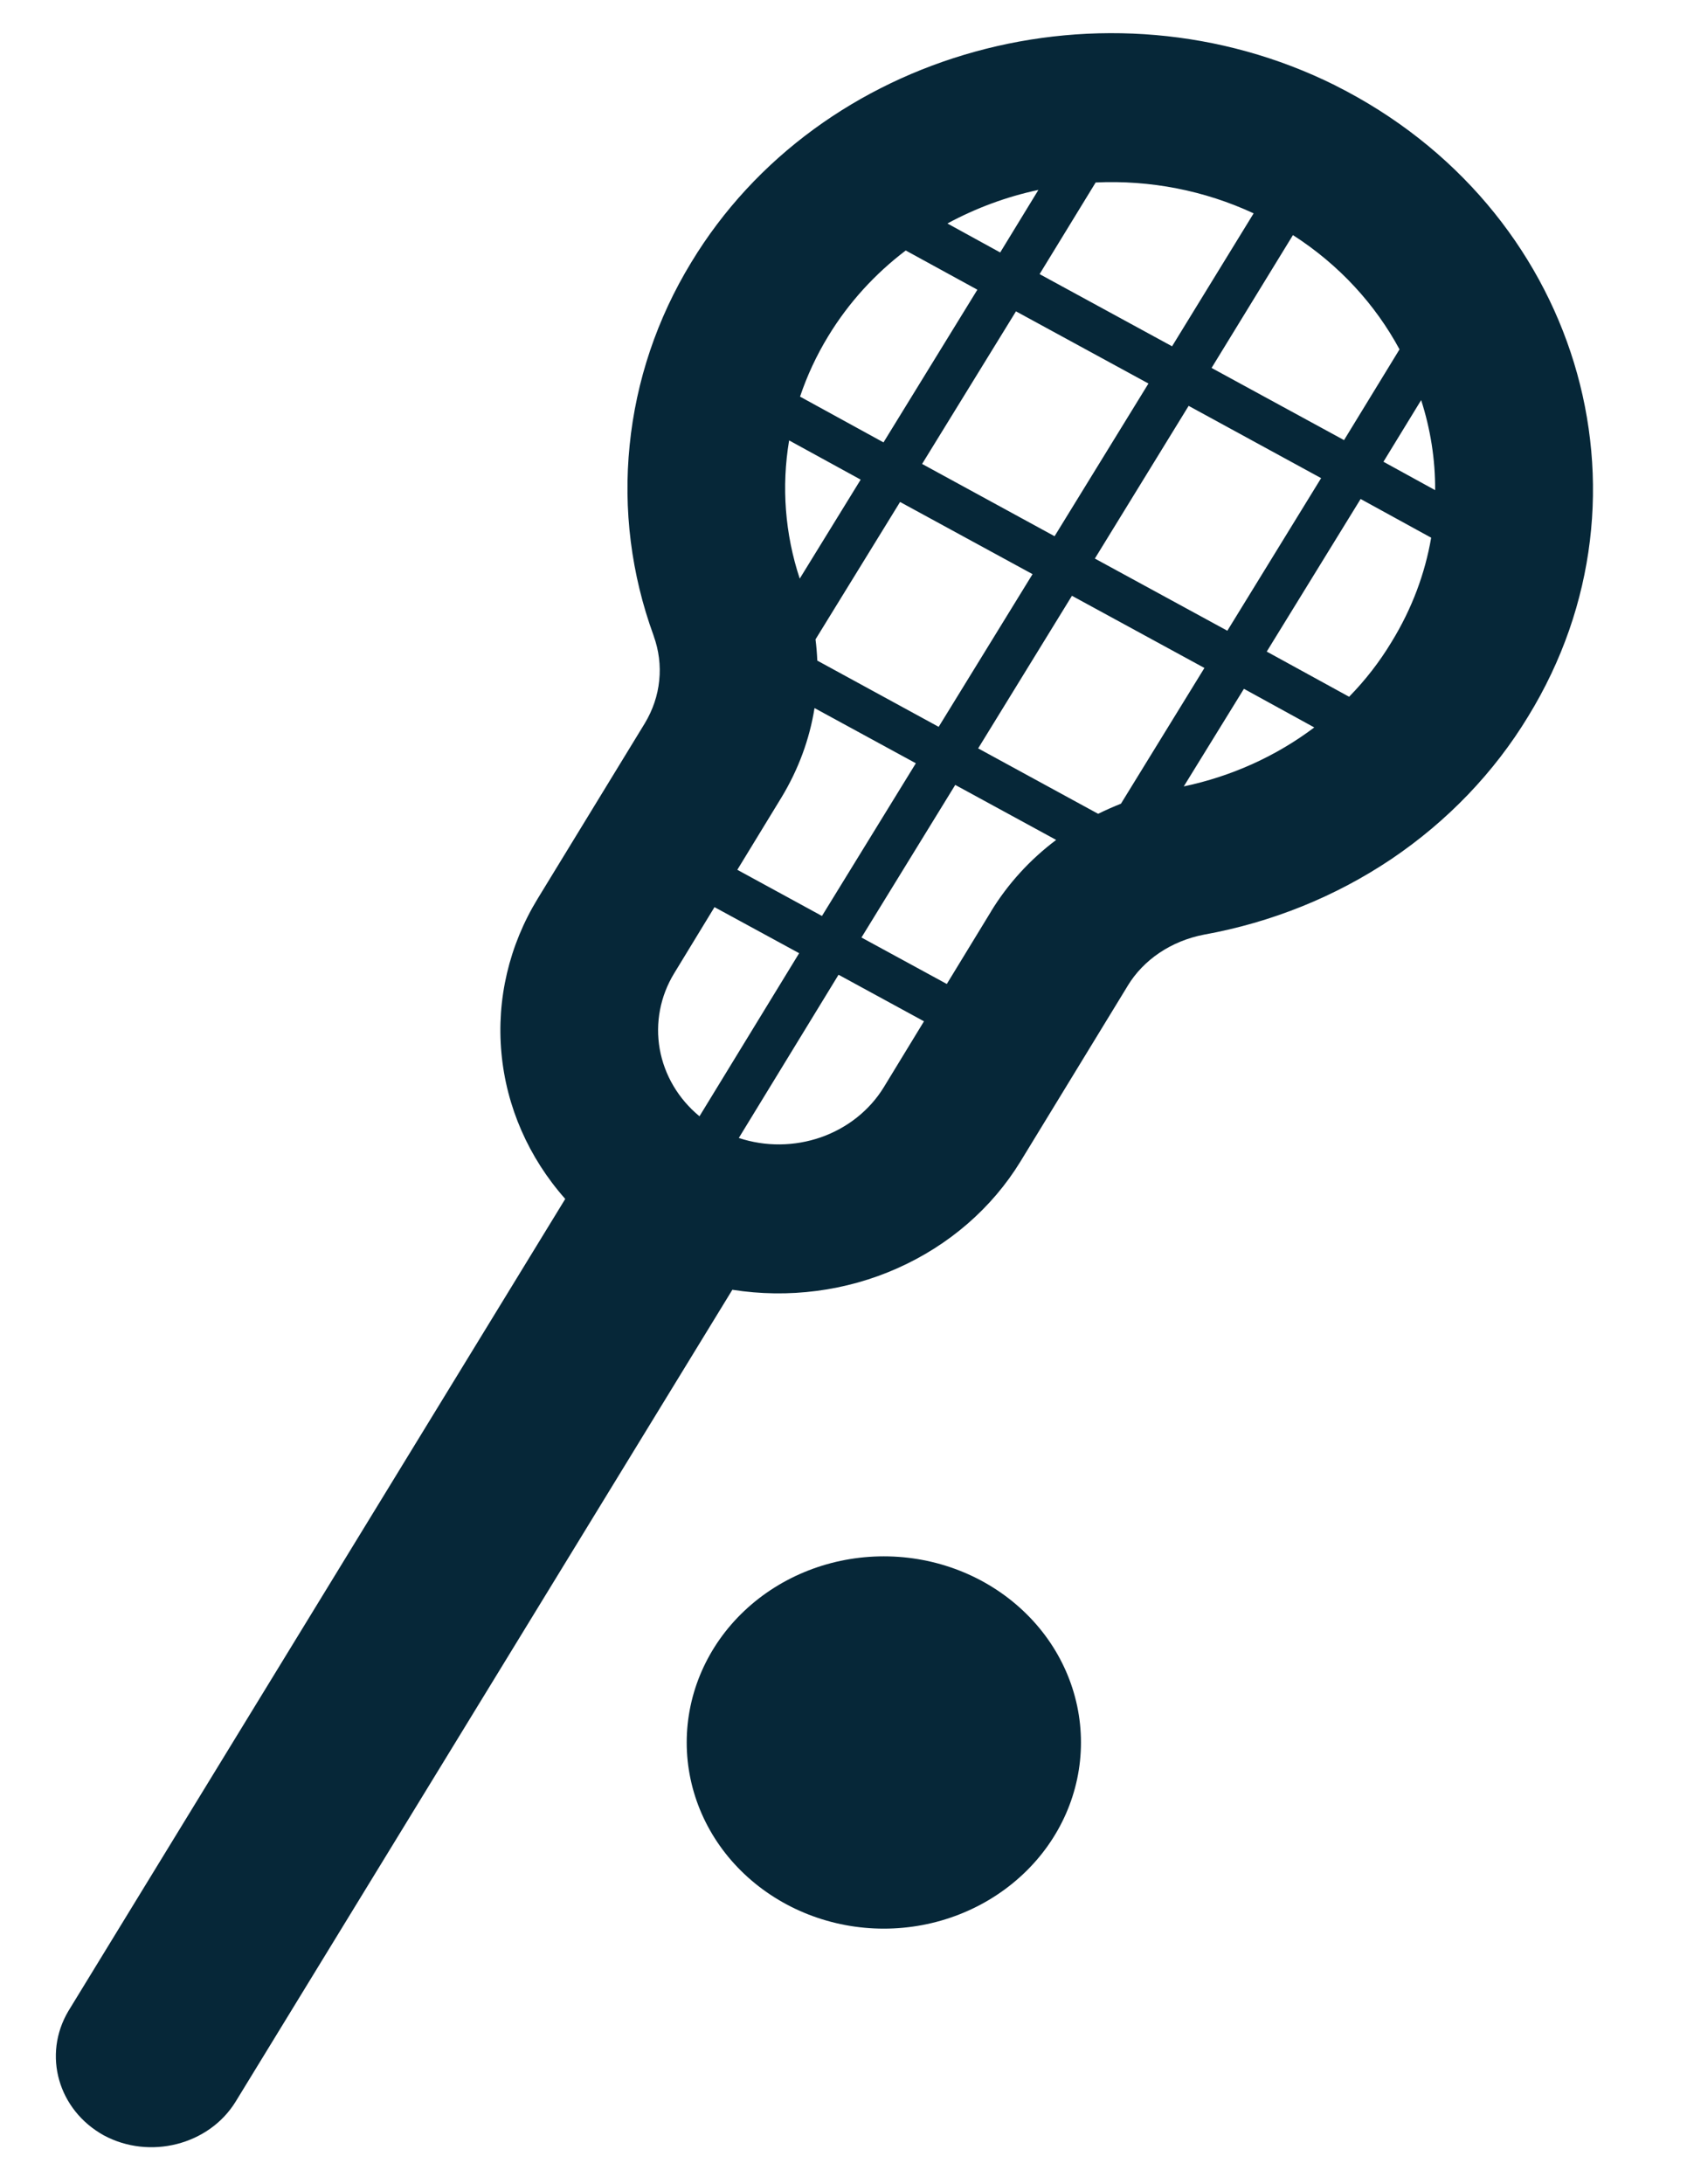 <svg width="17" height="22" viewBox="0 0 17 22" fill="none" xmlns="http://www.w3.org/2000/svg">
<path d="M13.453 0.859C11.142 -0.289 8.258 0.508 6.965 2.644C6.621 3.208 6.41 3.836 6.345 4.484C6.279 5.132 6.361 5.785 6.586 6.401L6.587 6.405C6.639 6.549 6.659 6.702 6.643 6.854C6.628 7.006 6.578 7.152 6.498 7.285L5.418 9.052C5.13 9.523 5.003 10.065 5.053 10.606C5.102 11.146 5.327 11.66 5.696 12.076L0.689 20.256C0.427 20.698 0.586 21.253 1.046 21.508C1.507 21.756 2.103 21.606 2.373 21.171L7.38 12.991C7.945 13.08 8.526 13.005 9.044 12.774C9.563 12.543 9.995 12.169 10.282 11.701L11.363 9.931L11.364 9.929C11.523 9.667 11.801 9.478 12.133 9.414C12.814 9.291 13.458 9.031 14.022 8.652C14.585 8.272 15.056 7.782 15.4 7.215C16.778 4.97 15.901 2.086 13.456 0.861L13.453 0.859ZM13.029 2.368C13.498 2.669 13.86 3.069 14.103 3.519L13.544 4.433L12.209 3.706L13.029 2.368ZM14.321 4.03C14.415 4.322 14.464 4.629 14.462 4.937L13.941 4.651L14.321 4.03ZM14.422 5.416C14.36 5.776 14.229 6.13 14.024 6.464L14.021 6.469C13.902 6.666 13.759 6.851 13.595 7.018L12.765 6.563L13.711 5.026L14.422 5.416ZM13.244 7.327C12.859 7.617 12.409 7.82 11.929 7.921L12.535 6.938L13.244 7.327ZM11.296 8.095C11.218 8.126 11.141 8.16 11.066 8.197L9.857 7.538L10.802 6.001L12.137 6.728L11.296 8.095ZM10.643 8.46C10.378 8.659 10.155 8.904 9.986 9.181V9.182L9.541 9.911L8.681 9.443L9.626 7.906L10.643 8.46ZM9.311 10.287L8.906 10.951C8.764 11.183 8.54 11.361 8.273 11.455C8.006 11.548 7.713 11.551 7.445 11.462L8.45 9.818L9.311 10.287ZM7.048 11.243C6.836 11.068 6.695 10.829 6.648 10.566C6.602 10.303 6.653 10.034 6.794 9.803L7.2 9.137L8.053 9.601L7.049 11.243H7.048ZM7.43 8.761L7.875 8.032V8.032C8.046 7.75 8.158 7.445 8.208 7.132L9.229 7.688L8.283 9.226L7.43 8.761ZM8.236 6.654C8.233 6.582 8.227 6.511 8.218 6.44L9.07 5.056L10.405 5.783L9.459 7.321L8.236 6.654ZM8.059 5.828C7.91 5.378 7.874 4.902 7.952 4.436L8.673 4.831L8.059 5.828ZM8.062 3.995C8.133 3.784 8.228 3.58 8.345 3.388C8.552 3.047 8.819 2.757 9.127 2.523L9.849 2.918L8.903 4.456L8.062 3.995ZM9.547 2.251C9.834 2.096 10.143 1.981 10.464 1.913L10.079 2.543L9.547 2.251ZM12.633 2.149L11.811 3.488L10.476 2.761L11.041 1.838C11.591 1.812 12.139 1.919 12.633 2.149ZM10.238 3.136L11.573 3.863L10.627 5.401L9.292 4.673L10.238 3.136ZM12.368 6.353L11.033 5.626L11.978 4.088L13.313 4.816L12.368 6.353ZM8.906 19.426C9.433 19.426 9.938 19.228 10.311 18.876C10.684 18.525 10.893 18.048 10.893 17.551C10.893 17.053 10.684 16.576 10.311 16.225C9.938 15.873 9.433 15.676 8.906 15.676C8.379 15.676 7.874 15.873 7.501 16.225C7.129 16.576 6.92 17.053 6.92 17.551C6.92 18.048 7.129 18.525 7.501 18.876C7.874 19.228 8.379 19.426 8.906 19.426Z" fill="#062738"/>
</svg>
